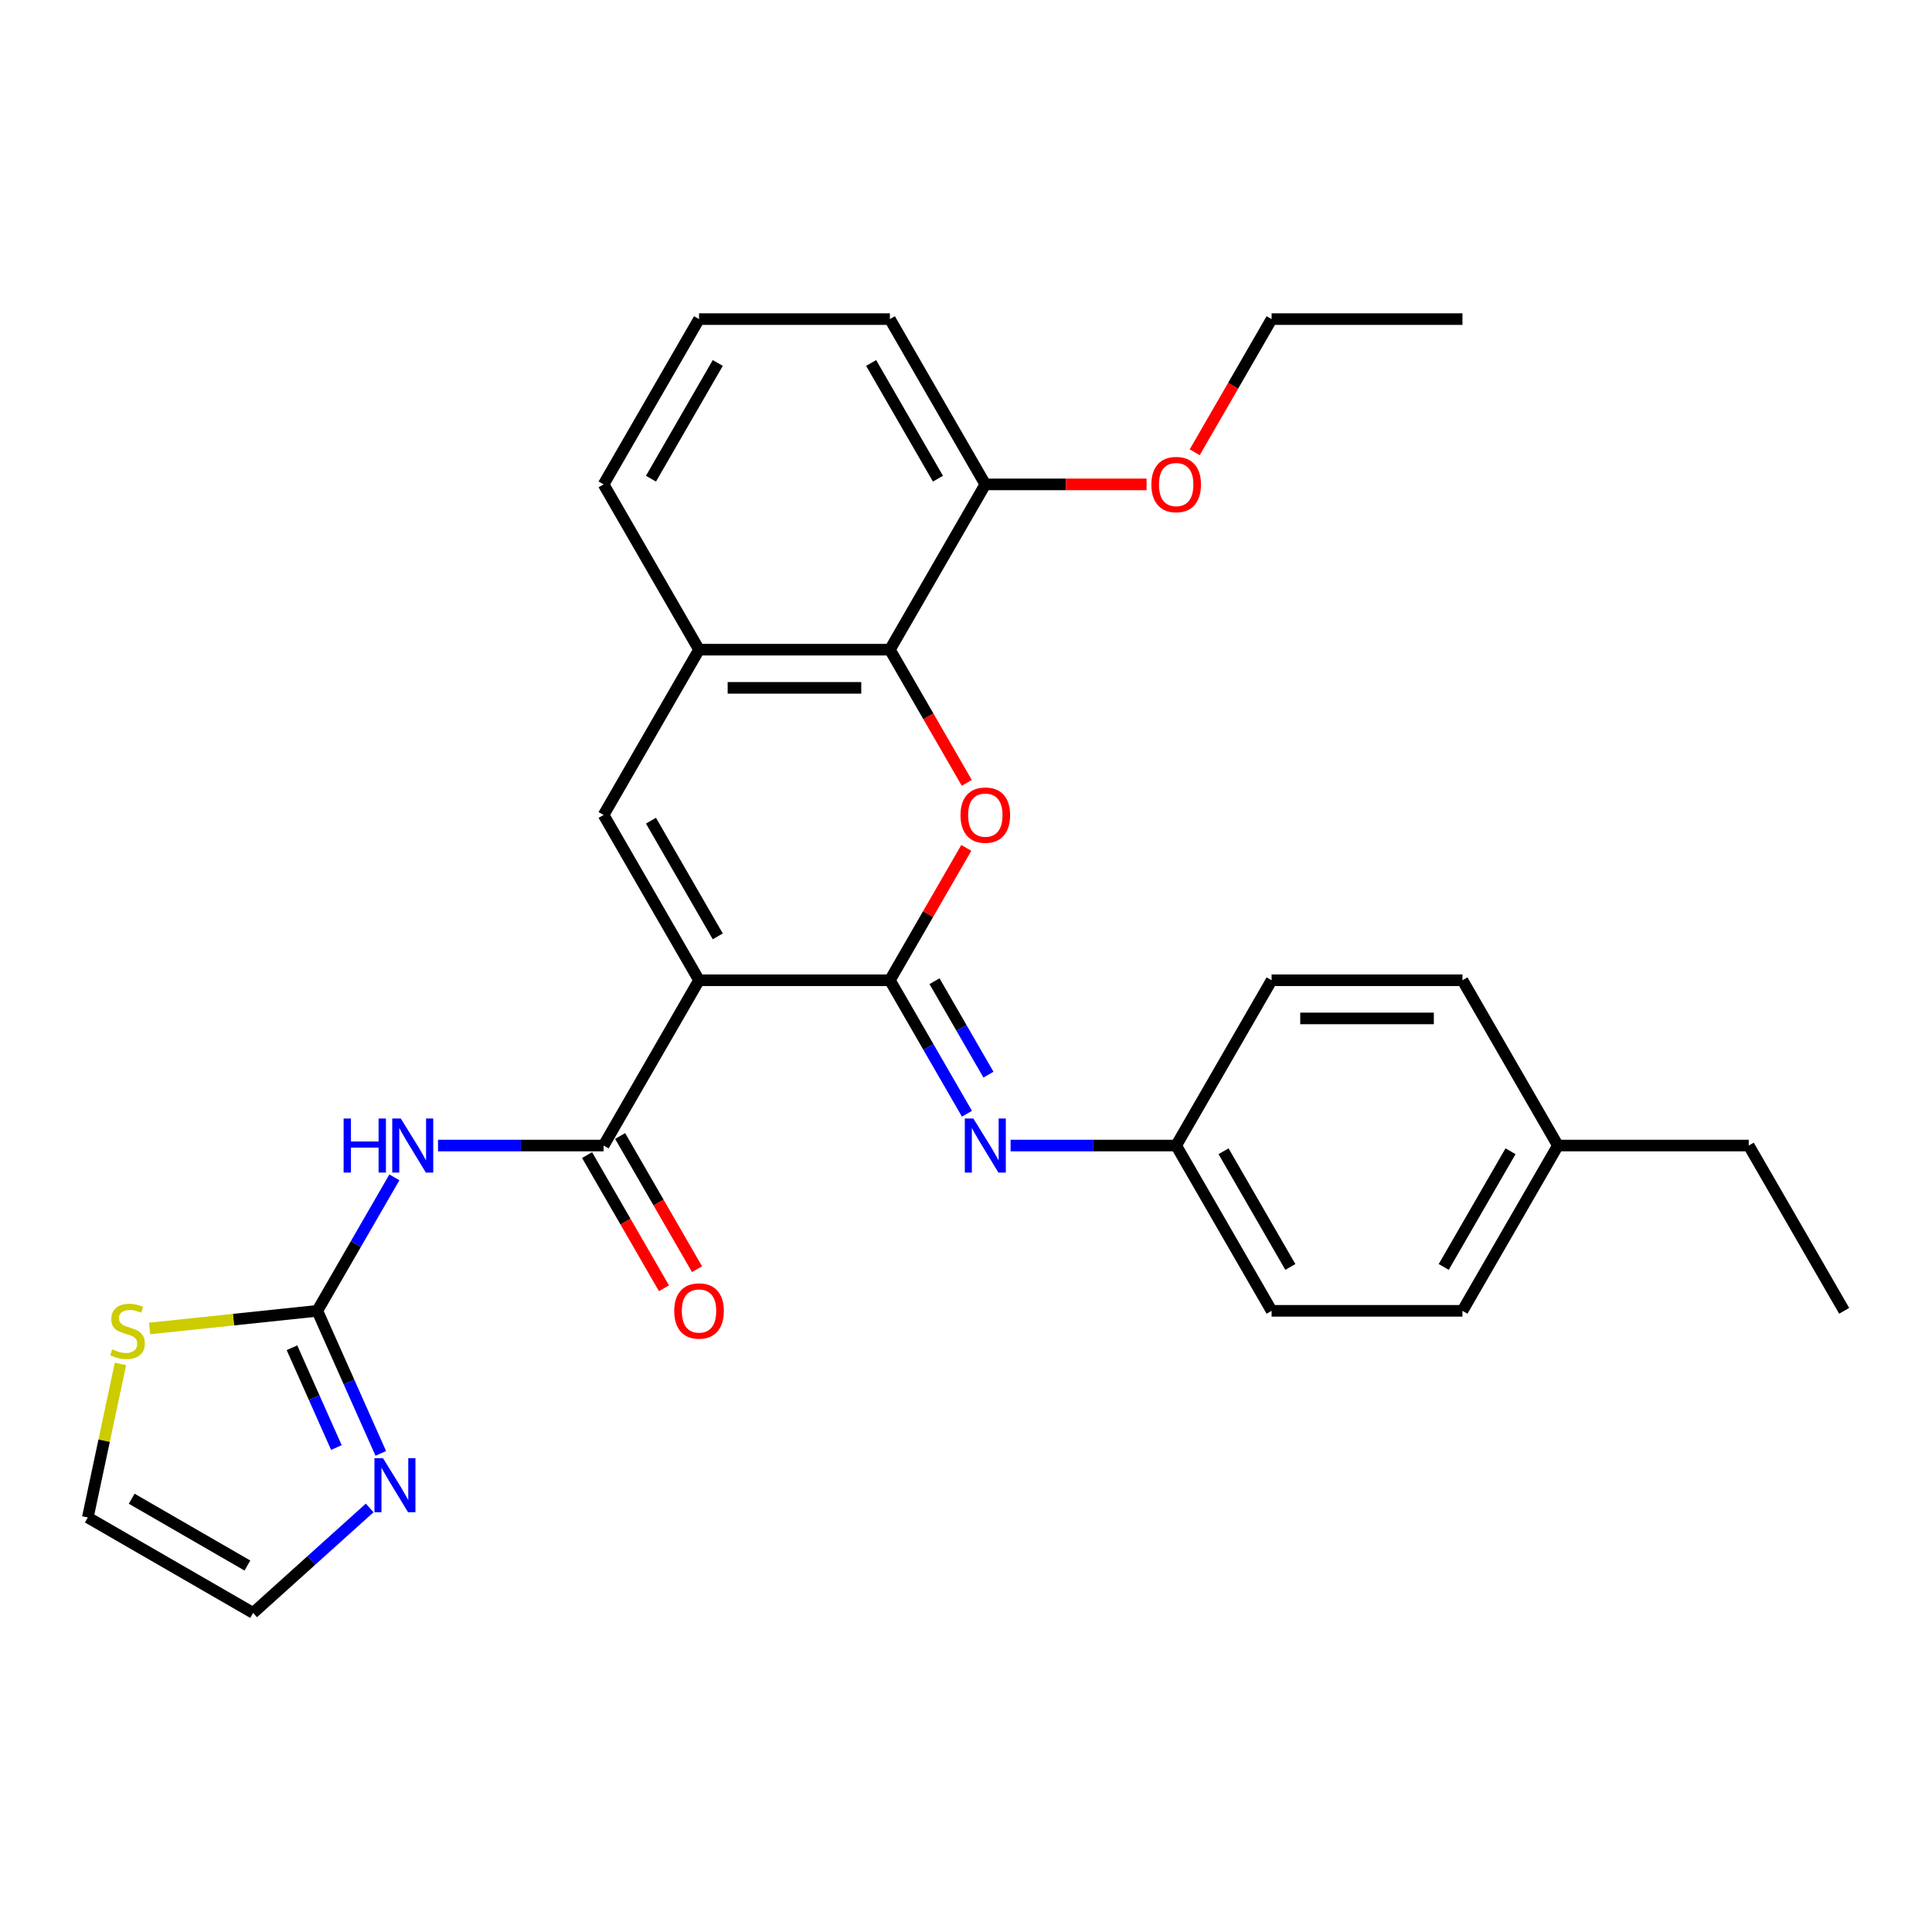 <?xml version='1.0' encoding='iso-8859-1'?>
<svg version='1.1' baseProfile='full'
              xmlns='http://www.w3.org/2000/svg'
                      xmlns:rdkit='http://www.rdkit.org/xml'
                      xmlns:xlink='http://www.w3.org/1999/xlink'
                  xml:space='preserve'
width='1000px' height='1000px' viewBox='0 0 1000 1000'>
<!-- END OF HEADER -->
<rect style='opacity:1.0;fill:#FFFFFF;stroke:none' width='1000' height='1000' x='0' y='0'> </rect>
<path class='bond-0' d='M 361.817,507.378 L 460.605,507.378' style='fill:none;fill-rule:evenodd;stroke:#000000;stroke-width:6px;stroke-linecap:butt;stroke-linejoin:miter;stroke-opacity:1' />
<path class='bond-2' d='M 361.817,507.378 L 312.423,592.931' style='fill:none;fill-rule:evenodd;stroke:#000000;stroke-width:6px;stroke-linecap:butt;stroke-linejoin:miter;stroke-opacity:1' />
<path class='bond-3' d='M 361.817,507.378 L 312.423,421.825' style='fill:none;fill-rule:evenodd;stroke:#000000;stroke-width:6px;stroke-linecap:butt;stroke-linejoin:miter;stroke-opacity:1' />
<path class='bond-3' d='M 371.518,484.666 L 336.943,424.779' style='fill:none;fill-rule:evenodd;stroke:#000000;stroke-width:6px;stroke-linecap:butt;stroke-linejoin:miter;stroke-opacity:1' />
<path class='bond-1' d='M 460.605,507.378 L 480.38,473.127' style='fill:none;fill-rule:evenodd;stroke:#000000;stroke-width:6px;stroke-linecap:butt;stroke-linejoin:miter;stroke-opacity:1' />
<path class='bond-1' d='M 480.38,473.127 L 500.155,438.876' style='fill:none;fill-rule:evenodd;stroke:#FF0000;stroke-width:6px;stroke-linecap:butt;stroke-linejoin:miter;stroke-opacity:1' />
<path class='bond-7' d='M 460.605,507.378 L 480.551,541.926' style='fill:none;fill-rule:evenodd;stroke:#000000;stroke-width:6px;stroke-linecap:butt;stroke-linejoin:miter;stroke-opacity:1' />
<path class='bond-7' d='M 480.551,541.926 L 500.497,576.473' style='fill:none;fill-rule:evenodd;stroke:#0000FF;stroke-width:6px;stroke-linecap:butt;stroke-linejoin:miter;stroke-opacity:1' />
<path class='bond-7' d='M 483.699,507.864 L 497.662,532.047' style='fill:none;fill-rule:evenodd;stroke:#000000;stroke-width:6px;stroke-linecap:butt;stroke-linejoin:miter;stroke-opacity:1' />
<path class='bond-7' d='M 497.662,532.047 L 511.624,556.23' style='fill:none;fill-rule:evenodd;stroke:#0000FF;stroke-width:6px;stroke-linecap:butt;stroke-linejoin:miter;stroke-opacity:1' />
<path class='bond-29' d='M 500.406,405.209 L 480.505,370.741' style='fill:none;fill-rule:evenodd;stroke:#FF0000;stroke-width:6px;stroke-linecap:butt;stroke-linejoin:miter;stroke-opacity:1' />
<path class='bond-29' d='M 480.505,370.741 L 460.605,336.272' style='fill:none;fill-rule:evenodd;stroke:#000000;stroke-width:6px;stroke-linecap:butt;stroke-linejoin:miter;stroke-opacity:1' />
<path class='bond-4' d='M 312.423,592.931 L 269.569,592.931' style='fill:none;fill-rule:evenodd;stroke:#000000;stroke-width:6px;stroke-linecap:butt;stroke-linejoin:miter;stroke-opacity:1' />
<path class='bond-4' d='M 269.569,592.931 L 226.714,592.931' style='fill:none;fill-rule:evenodd;stroke:#0000FF;stroke-width:6px;stroke-linecap:butt;stroke-linejoin:miter;stroke-opacity:1' />
<path class='bond-11' d='M 303.868,597.871 L 323.768,632.339' style='fill:none;fill-rule:evenodd;stroke:#000000;stroke-width:6px;stroke-linecap:butt;stroke-linejoin:miter;stroke-opacity:1' />
<path class='bond-11' d='M 323.768,632.339 L 343.668,666.807' style='fill:none;fill-rule:evenodd;stroke:#FF0000;stroke-width:6px;stroke-linecap:butt;stroke-linejoin:miter;stroke-opacity:1' />
<path class='bond-11' d='M 320.978,587.992 L 340.878,622.46' style='fill:none;fill-rule:evenodd;stroke:#000000;stroke-width:6px;stroke-linecap:butt;stroke-linejoin:miter;stroke-opacity:1' />
<path class='bond-11' d='M 340.878,622.46 L 360.779,656.929' style='fill:none;fill-rule:evenodd;stroke:#FF0000;stroke-width:6px;stroke-linecap:butt;stroke-linejoin:miter;stroke-opacity:1' />
<path class='bond-8' d='M 312.423,421.825 L 361.817,336.272' style='fill:none;fill-rule:evenodd;stroke:#000000;stroke-width:6px;stroke-linecap:butt;stroke-linejoin:miter;stroke-opacity:1' />
<path class='bond-5' d='M 204.133,609.389 L 184.187,643.937' style='fill:none;fill-rule:evenodd;stroke:#0000FF;stroke-width:6px;stroke-linecap:butt;stroke-linejoin:miter;stroke-opacity:1' />
<path class='bond-5' d='M 184.187,643.937 L 164.241,678.484' style='fill:none;fill-rule:evenodd;stroke:#000000;stroke-width:6px;stroke-linecap:butt;stroke-linejoin:miter;stroke-opacity:1' />
<path class='bond-9' d='M 164.241,678.484 L 180.667,715.379' style='fill:none;fill-rule:evenodd;stroke:#000000;stroke-width:6px;stroke-linecap:butt;stroke-linejoin:miter;stroke-opacity:1' />
<path class='bond-9' d='M 180.667,715.379 L 197.094,752.274' style='fill:none;fill-rule:evenodd;stroke:#0000FF;stroke-width:6px;stroke-linecap:butt;stroke-linejoin:miter;stroke-opacity:1' />
<path class='bond-9' d='M 151.119,697.589 L 162.618,723.415' style='fill:none;fill-rule:evenodd;stroke:#000000;stroke-width:6px;stroke-linecap:butt;stroke-linejoin:miter;stroke-opacity:1' />
<path class='bond-9' d='M 162.618,723.415 L 174.116,749.241' style='fill:none;fill-rule:evenodd;stroke:#0000FF;stroke-width:6px;stroke-linecap:butt;stroke-linejoin:miter;stroke-opacity:1' />
<path class='bond-10' d='M 164.241,678.484 L 120.837,683.046' style='fill:none;fill-rule:evenodd;stroke:#000000;stroke-width:6px;stroke-linecap:butt;stroke-linejoin:miter;stroke-opacity:1' />
<path class='bond-10' d='M 120.837,683.046 L 77.433,687.608' style='fill:none;fill-rule:evenodd;stroke:#CCCC00;stroke-width:6px;stroke-linecap:butt;stroke-linejoin:miter;stroke-opacity:1' />
<path class='bond-6' d='M 460.605,336.272 L 361.817,336.272' style='fill:none;fill-rule:evenodd;stroke:#000000;stroke-width:6px;stroke-linecap:butt;stroke-linejoin:miter;stroke-opacity:1' />
<path class='bond-6' d='M 445.787,356.03 L 376.635,356.03' style='fill:none;fill-rule:evenodd;stroke:#000000;stroke-width:6px;stroke-linecap:butt;stroke-linejoin:miter;stroke-opacity:1' />
<path class='bond-13' d='M 460.605,336.272 L 509.999,250.719' style='fill:none;fill-rule:evenodd;stroke:#000000;stroke-width:6px;stroke-linecap:butt;stroke-linejoin:miter;stroke-opacity:1' />
<path class='bond-15' d='M 523.079,592.931 L 565.933,592.931' style='fill:none;fill-rule:evenodd;stroke:#0000FF;stroke-width:6px;stroke-linecap:butt;stroke-linejoin:miter;stroke-opacity:1' />
<path class='bond-15' d='M 565.933,592.931 L 608.787,592.931' style='fill:none;fill-rule:evenodd;stroke:#000000;stroke-width:6px;stroke-linecap:butt;stroke-linejoin:miter;stroke-opacity:1' />
<path class='bond-22' d='M 361.817,336.272 L 312.423,250.719' style='fill:none;fill-rule:evenodd;stroke:#000000;stroke-width:6px;stroke-linecap:butt;stroke-linejoin:miter;stroke-opacity:1' />
<path class='bond-12' d='M 191.342,780.509 L 161.175,807.671' style='fill:none;fill-rule:evenodd;stroke:#0000FF;stroke-width:6px;stroke-linecap:butt;stroke-linejoin:miter;stroke-opacity:1' />
<path class='bond-12' d='M 161.175,807.671 L 131.008,834.834' style='fill:none;fill-rule:evenodd;stroke:#000000;stroke-width:6px;stroke-linecap:butt;stroke-linejoin:miter;stroke-opacity:1' />
<path class='bond-14' d='M 62.344,705.98 L 53.899,745.71' style='fill:none;fill-rule:evenodd;stroke:#CCCC00;stroke-width:6px;stroke-linecap:butt;stroke-linejoin:miter;stroke-opacity:1' />
<path class='bond-14' d='M 53.899,745.71 L 45.455,785.44' style='fill:none;fill-rule:evenodd;stroke:#000000;stroke-width:6px;stroke-linecap:butt;stroke-linejoin:miter;stroke-opacity:1' />
<path class='bond-31' d='M 131.008,834.834 L 45.455,785.44' style='fill:none;fill-rule:evenodd;stroke:#000000;stroke-width:6px;stroke-linecap:butt;stroke-linejoin:miter;stroke-opacity:1' />
<path class='bond-31' d='M 128.053,810.314 L 68.166,775.738' style='fill:none;fill-rule:evenodd;stroke:#000000;stroke-width:6px;stroke-linecap:butt;stroke-linejoin:miter;stroke-opacity:1' />
<path class='bond-19' d='M 509.999,250.719 L 551.737,250.719' style='fill:none;fill-rule:evenodd;stroke:#000000;stroke-width:6px;stroke-linecap:butt;stroke-linejoin:miter;stroke-opacity:1' />
<path class='bond-19' d='M 551.737,250.719 L 593.475,250.719' style='fill:none;fill-rule:evenodd;stroke:#FF0000;stroke-width:6px;stroke-linecap:butt;stroke-linejoin:miter;stroke-opacity:1' />
<path class='bond-30' d='M 509.999,250.719 L 460.605,165.166' style='fill:none;fill-rule:evenodd;stroke:#000000;stroke-width:6px;stroke-linecap:butt;stroke-linejoin:miter;stroke-opacity:1' />
<path class='bond-30' d='M 485.479,247.765 L 450.903,187.878' style='fill:none;fill-rule:evenodd;stroke:#000000;stroke-width:6px;stroke-linecap:butt;stroke-linejoin:miter;stroke-opacity:1' />
<path class='bond-17' d='M 608.787,592.931 L 658.181,507.378' style='fill:none;fill-rule:evenodd;stroke:#000000;stroke-width:6px;stroke-linecap:butt;stroke-linejoin:miter;stroke-opacity:1' />
<path class='bond-18' d='M 608.787,592.931 L 658.181,678.484' style='fill:none;fill-rule:evenodd;stroke:#000000;stroke-width:6px;stroke-linecap:butt;stroke-linejoin:miter;stroke-opacity:1' />
<path class='bond-18' d='M 633.307,595.885 L 667.883,655.772' style='fill:none;fill-rule:evenodd;stroke:#000000;stroke-width:6px;stroke-linecap:butt;stroke-linejoin:miter;stroke-opacity:1' />
<path class='bond-16' d='M 806.363,592.931 L 756.969,678.484' style='fill:none;fill-rule:evenodd;stroke:#000000;stroke-width:6px;stroke-linecap:butt;stroke-linejoin:miter;stroke-opacity:1' />
<path class='bond-16' d='M 781.844,595.885 L 747.268,655.772' style='fill:none;fill-rule:evenodd;stroke:#000000;stroke-width:6px;stroke-linecap:butt;stroke-linejoin:miter;stroke-opacity:1' />
<path class='bond-25' d='M 806.363,592.931 L 905.151,592.931' style='fill:none;fill-rule:evenodd;stroke:#000000;stroke-width:6px;stroke-linecap:butt;stroke-linejoin:miter;stroke-opacity:1' />
<path class='bond-32' d='M 806.363,592.931 L 756.969,507.378' style='fill:none;fill-rule:evenodd;stroke:#000000;stroke-width:6px;stroke-linecap:butt;stroke-linejoin:miter;stroke-opacity:1' />
<path class='bond-20' d='M 658.181,507.378 L 756.969,507.378' style='fill:none;fill-rule:evenodd;stroke:#000000;stroke-width:6px;stroke-linecap:butt;stroke-linejoin:miter;stroke-opacity:1' />
<path class='bond-20' d='M 672.999,527.136 L 742.151,527.136' style='fill:none;fill-rule:evenodd;stroke:#000000;stroke-width:6px;stroke-linecap:butt;stroke-linejoin:miter;stroke-opacity:1' />
<path class='bond-21' d='M 658.181,678.484 L 756.969,678.484' style='fill:none;fill-rule:evenodd;stroke:#000000;stroke-width:6px;stroke-linecap:butt;stroke-linejoin:miter;stroke-opacity:1' />
<path class='bond-26' d='M 618.38,234.103 L 638.281,199.635' style='fill:none;fill-rule:evenodd;stroke:#FF0000;stroke-width:6px;stroke-linecap:butt;stroke-linejoin:miter;stroke-opacity:1' />
<path class='bond-26' d='M 638.281,199.635 L 658.181,165.166' style='fill:none;fill-rule:evenodd;stroke:#000000;stroke-width:6px;stroke-linecap:butt;stroke-linejoin:miter;stroke-opacity:1' />
<path class='bond-23' d='M 312.423,250.719 L 361.817,165.166' style='fill:none;fill-rule:evenodd;stroke:#000000;stroke-width:6px;stroke-linecap:butt;stroke-linejoin:miter;stroke-opacity:1' />
<path class='bond-23' d='M 336.943,247.765 L 371.518,187.878' style='fill:none;fill-rule:evenodd;stroke:#000000;stroke-width:6px;stroke-linecap:butt;stroke-linejoin:miter;stroke-opacity:1' />
<path class='bond-24' d='M 361.817,165.166 L 460.605,165.166' style='fill:none;fill-rule:evenodd;stroke:#000000;stroke-width:6px;stroke-linecap:butt;stroke-linejoin:miter;stroke-opacity:1' />
<path class='bond-27' d='M 905.151,592.931 L 954.545,678.484' style='fill:none;fill-rule:evenodd;stroke:#000000;stroke-width:6px;stroke-linecap:butt;stroke-linejoin:miter;stroke-opacity:1' />
<path class='bond-28' d='M 658.181,165.166 L 756.969,165.166' style='fill:none;fill-rule:evenodd;stroke:#000000;stroke-width:6px;stroke-linecap:butt;stroke-linejoin:miter;stroke-opacity:1' />
<path  class='atom-2' d='M 497.157 421.904
Q 497.157 415.187, 500.476 411.433
Q 503.795 407.679, 509.999 407.679
Q 516.203 407.679, 519.522 411.433
Q 522.841 415.187, 522.841 421.904
Q 522.841 428.701, 519.483 432.573
Q 516.124 436.406, 509.999 436.406
Q 503.835 436.406, 500.476 432.573
Q 497.157 428.74, 497.157 421.904
M 509.999 433.245
Q 514.267 433.245, 516.559 430.4
Q 518.89 427.515, 518.89 421.904
Q 518.89 416.412, 516.559 413.646
Q 514.267 410.84, 509.999 410.84
Q 505.731 410.84, 503.4 413.606
Q 501.108 416.372, 501.108 421.904
Q 501.108 427.555, 503.4 430.4
Q 505.731 433.245, 509.999 433.245
' fill='#FF0000'/>
<path  class='atom-5' d='M 177.854 578.943
L 181.647 578.943
L 181.647 590.837
L 195.952 590.837
L 195.952 578.943
L 199.745 578.943
L 199.745 606.92
L 195.952 606.92
L 195.952 593.998
L 181.647 593.998
L 181.647 606.92
L 177.854 606.92
L 177.854 578.943
' fill='#0000FF'/>
<path  class='atom-5' d='M 207.451 578.943
L 216.618 593.761
Q 217.527 595.223, 218.989 597.871
Q 220.451 600.518, 220.53 600.676
L 220.53 578.943
L 224.245 578.943
L 224.245 606.92
L 220.412 606.92
L 210.572 590.718
Q 209.426 588.822, 208.201 586.648
Q 207.016 584.475, 206.66 583.803
L 206.66 606.92
L 203.025 606.92
L 203.025 578.943
L 207.451 578.943
' fill='#0000FF'/>
<path  class='atom-8' d='M 503.815 578.943
L 512.982 593.761
Q 513.891 595.223, 515.353 597.871
Q 516.815 600.518, 516.894 600.676
L 516.894 578.943
L 520.609 578.943
L 520.609 606.92
L 516.776 606.92
L 506.937 590.718
Q 505.791 588.822, 504.566 586.648
Q 503.38 584.475, 503.025 583.803
L 503.025 606.92
L 499.389 606.92
L 499.389 578.943
L 503.815 578.943
' fill='#0000FF'/>
<path  class='atom-10' d='M 198.237 754.743
L 207.405 769.561
Q 208.314 771.024, 209.776 773.671
Q 211.238 776.319, 211.317 776.477
L 211.317 754.743
L 215.031 754.743
L 215.031 782.72
L 211.198 782.72
L 201.359 766.519
Q 200.213 764.622, 198.988 762.449
Q 197.803 760.275, 197.447 759.604
L 197.447 782.72
L 193.812 782.72
L 193.812 754.743
L 198.237 754.743
' fill='#0000FF'/>
<path  class='atom-11' d='M 58.091 698.413
Q 58.407 698.531, 59.711 699.084
Q 61.015 699.638, 62.437 699.993
Q 63.899 700.309, 65.322 700.309
Q 67.969 700.309, 69.511 699.045
Q 71.052 697.741, 71.052 695.488
Q 71.052 693.947, 70.261 692.999
Q 69.511 692.051, 68.325 691.537
Q 67.14 691.023, 65.164 690.431
Q 62.675 689.68, 61.173 688.968
Q 59.711 688.257, 58.644 686.756
Q 57.617 685.254, 57.617 682.725
Q 57.617 679.208, 59.987 677.035
Q 62.398 674.862, 67.14 674.862
Q 70.38 674.862, 74.055 676.403
L 73.146 679.445
Q 69.787 678.062, 67.258 678.062
Q 64.532 678.062, 63.03 679.208
Q 61.529 680.315, 61.568 682.251
Q 61.568 683.752, 62.319 684.661
Q 63.109 685.57, 64.216 686.084
Q 65.362 686.598, 67.258 687.19
Q 69.787 687.981, 71.289 688.771
Q 72.79 689.561, 73.857 691.181
Q 74.964 692.762, 74.964 695.488
Q 74.964 699.361, 72.356 701.455
Q 69.787 703.51, 65.48 703.51
Q 62.991 703.51, 61.094 702.957
Q 59.237 702.443, 57.024 701.534
L 58.091 698.413
' fill='#CCCC00'/>
<path  class='atom-12' d='M 348.974 678.563
Q 348.974 671.846, 352.294 668.092
Q 355.613 664.338, 361.817 664.338
Q 368.021 664.338, 371.34 668.092
Q 374.659 671.846, 374.659 678.563
Q 374.659 685.36, 371.301 689.232
Q 367.942 693.065, 361.817 693.065
Q 355.652 693.065, 352.294 689.232
Q 348.974 685.399, 348.974 678.563
M 361.817 689.904
Q 366.085 689.904, 368.376 687.059
Q 370.708 684.174, 370.708 678.563
Q 370.708 673.071, 368.376 670.305
Q 366.085 667.499, 361.817 667.499
Q 357.549 667.499, 355.218 670.265
Q 352.926 673.031, 352.926 678.563
Q 352.926 684.214, 355.218 687.059
Q 357.549 689.904, 361.817 689.904
' fill='#FF0000'/>
<path  class='atom-20' d='M 595.945 250.798
Q 595.945 244.081, 599.264 240.327
Q 602.583 236.573, 608.787 236.573
Q 614.991 236.573, 618.31 240.327
Q 621.63 244.081, 621.63 250.798
Q 621.63 257.595, 618.271 261.467
Q 614.912 265.3, 608.787 265.3
Q 602.623 265.3, 599.264 261.467
Q 595.945 257.634, 595.945 250.798
M 608.787 262.139
Q 613.055 262.139, 615.347 259.294
Q 617.678 256.409, 617.678 250.798
Q 617.678 245.306, 615.347 242.54
Q 613.055 239.734, 608.787 239.734
Q 604.519 239.734, 602.188 242.5
Q 599.896 245.266, 599.896 250.798
Q 599.896 256.449, 602.188 259.294
Q 604.519 262.139, 608.787 262.139
' fill='#FF0000'/>
</svg>
